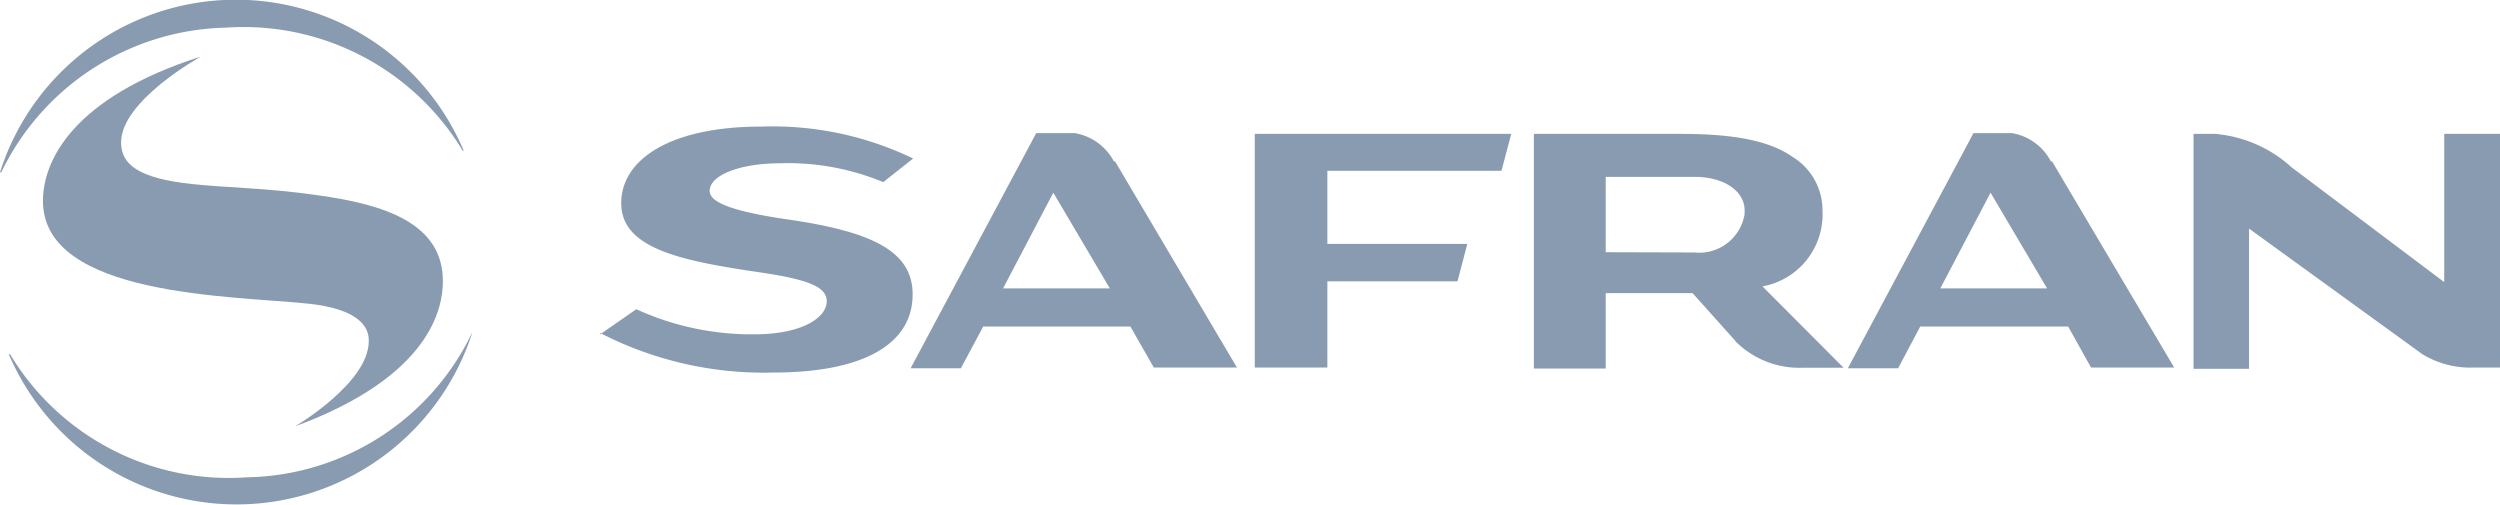 <svg xmlns="http://www.w3.org/2000/svg" viewBox="0 0 99.52 20.09"><defs><style>.cls-1{fill:#889bb0}</style></defs><g id="Calque_2" data-name="Calque 2"><g id="Calque_1-2" data-name="Calque 1"><path d="m23.89 13.31 1.44-1a11.09 11.09 0 0 0 4.66 1c2.05 0 2.92-.72 2.92-1.31 0-.52-.54-.84-2.54-1.14-3.13-.46-5.64-.92-5.64-2.77 0-1.77 2-3.05 5.56-3.05a12.88 12.88 0 0 1 6.06 1.27l-1.19.94a9.89 9.89 0 0 0-4.11-.75c-1.56 0-2.8.46-2.8 1.1 0 .48 1 .82 3 1.12 3.39.48 5.08 1.24 5.08 3 0 2-2 3.11-5.54 3.11a14.23 14.23 0 0 1-6.91-1.58M44.18 11.48l-2.25-3.81-2 3.81Zm.2-5.07 4.86 8.22h-3.31L45 13h-5.86l-.89 1.66h-2l5-9.36h1.54a2.17 2.17 0 0 1 1.56 1.14M81.49 11.48l-2.25-3.81-2 3.81Zm.19-5.07 4.87 8.22h-3.31L82.33 13h-5.89l-.88 1.66h-2l5-9.36h1.54a2.16 2.16 0 0 1 1.55 1.14M49.95 5.33h10.21l-.39 1.47h-6.93v2.91h5.57l-.39 1.49h-5.18v3.43h-2.89v-9.3M91.17 6.62l6.13 4.61v-5.9h2.22v9.3h-1a3.68 3.68 0 0 1-2.09-.53l-6.9-5v5.58h-2.21V5.33h.86a5.17 5.17 0 0 1 3 1.29M67.45 10.05a1.83 1.83 0 0 0 2-1.53v-.15c0-.73-.77-1.33-2-1.33h-3.53v3Zm1.63 3.52-1.7-1.9h-3.46v3h-2.86V5.33h5.88c2.07 0 3.5.27 4.41.91a2.49 2.49 0 0 1 1.2 2.16 2.91 2.91 0 0 1-2.39 3l3.23 3.24h-1.67a3.58 3.58 0 0 1-2.64-1.06M18.46 6A9.85 9.85 0 0 0 0 6.86h.05A10.18 10.18 0 0 1 9 1.1 10.19 10.19 0 0 1 18.42 6M.35 14.1a9.86 9.86 0 0 0 18.46-.89A10.13 10.13 0 0 1 9.84 19 10.16 10.16 0 0 1 .4 14.1H.35" class="cls-1"/><path d="M14.68 13.58c0 1.67-2.93 3.39-2.93 3.39 5.42-2 5.88-4.73 5.88-5.78 0-2.32-2.36-3.06-5-3.42-2-.29-3.54-.29-4.95-.44-2.22-.23-2.86-.81-2.86-1.66C4.82 4 8 2.25 8 2.25 2.84 3.9 1.71 6.44 1.71 8c0 3.81 7.54 3.77 10.58 4.09 1.87.2 2.4.85 2.39 1.47" class="cls-1"/></g></g></svg>